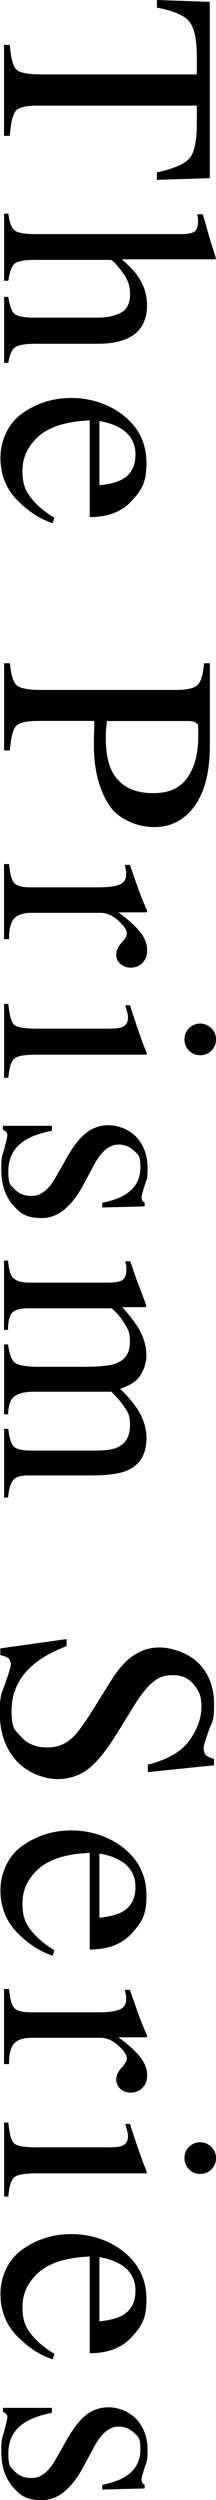 <?xml version="1.0" encoding="UTF-8"?>
<svg id="_レイヤー_1" data-name="レイヤー_1" xmlns="http://www.w3.org/2000/svg" version="1.1" viewBox="0 0 235.5 2717.7">
  <!-- Generator: Adobe Illustrator 29.4.0, SVG Export Plug-In . SVG Version: 2.1.0 Build 152)  -->
  <path d="M228.7,2v191.7l-57.6,1.8v-8.1c18.1-4,29.9-9,35.3-15.1,5.5-6.1,8.2-19,8.2-38.6v-18.9H41.2c-13.1,0-21.2,2-24.3,6.1-3.1,4.1-5.2,13-6.2,26.8h-6.3V48.8h6.3c1.1,14.3,3.5,23.3,7.1,26.8,3.6,3.5,12.7,5.3,27.3,5.3h169.5v-19c0-18.8-2.7-31.5-8.1-38.3-5.4-6.8-17.2-11.9-35.4-15.3V0l57.6,2Z"/>
  <path d="M9.1,232.5c1.2,9,3.4,15,6.7,17.8,3.3,2.8,10.9,4.2,23.1,4.2h158.9c6.2,0,10.7-.8,13.7-2.4,2.9-1.6,4.4-5.5,4.4-11.7s0-2.4-.2-3.6c-.2-1.2-.4-2.5-.6-3.9h6c1.4,4.9,3.2,10.8,5.2,18,2,7.1,3.5,12.1,4.4,14.8l5,15.9-1.2.3h-101.6c7.9,7,13.8,13.1,17.5,18.5,6.6,9.7,9.9,20.2,9.9,31.4,0,17.9-7.5,30.1-22.5,36.6-7.9,3.5-18.4,5.3-31.3,5.3H38.9c-11.7,0-19.3,1.4-22.8,4.1-3.5,2.7-5.8,8.2-7,16.6h-4.6v-71.7h4.6c1.3,9.6,3.6,15.8,6.8,18.5,3.2,2.8,10.9,4.1,23,4.1h67c10.7,0,19.4-1.8,26-5.4,6.6-3.6,9.9-10.3,9.9-20.3s-3.1-16.9-9.3-25c-6.2-8.1-10.2-12.1-12.1-12.1H38.9c-12.4,0-20.1,1.4-23.2,4.3-3.1,2.9-5.3,9-6.6,18.4h-4.6v-73h4.6Z"/>
  <path d="M143.6,544.6c-10.8,11.7-26,17.5-45.8,17.5v-105.1c-25.5,1.1-44.1,6.9-55.8,17.4-11.7,10.5-17.5,22.9-17.5,37.2s3,21.4,9.1,29.3c6.1,7.9,14.6,15.3,25.8,22l-2,5.8c-14-4.5-27-13-39-25.4-11.9-12.4-17.9-27.6-17.9-45.6s7.8-36.8,23.5-48.1c15.7-11.3,33.7-17,54.1-17s41.3,6.6,57.4,19.7c16.1,13.1,24.2,30.2,24.2,51.3s-5.4,29.2-16.1,40.9ZM130.9,465.3c-6-3.5-13.5-6.1-22.5-7.6v69.8c11-1.2,19.3-3.3,24.7-6.3,9.7-5.4,14.6-14.5,14.6-27.1s-5.6-22.2-16.7-28.8Z"/>
  <path d="M10.8,721c1.2,12.9,3.8,21,7.7,24.2,3.9,3.2,12.8,4.8,26.8,4.8h146.8c11.8,0,19.6-1.8,23.3-5.4,3.8-3.6,6.1-11.4,7.1-23.6h6.3v89.4c0,28.7-5.6,50.6-16.7,65.9-11.1,15.2-25.8,22.8-44,22.8s-39.8-8.4-50.1-25.3c-10.4-16.9-15.6-38-15.6-63.4s0-8.3.2-14c.2-5.7.2-9.9.2-12.7h-61.6c-12.7,0-20.7,2-24,5.9-3.3,3.9-5.4,12.7-6.4,26.2h-6.3v-94.8h6.3ZM209.9,835.4c4.2-9.6,6.3-21.7,6.3-36.4s-.7-11.2-2.1-12.8c-1.4-1.6-4.4-2.4-9.2-2.4h-88.4c-.6,6.1-.9,10-1,11.9-.1,1.9-.2,3.7-.2,5.5,0,15.6,2.2,27.8,6.6,36.7,8.1,16.2,23.1,24.3,45.2,24.3s35-8.9,42.7-26.8Z"/>
  <path d="M9.9,939.4c.9,10.1,2.7,16.9,5.4,20.2,2.7,3.3,8.5,5,17.3,5h74.6c10.9,0,18.7-1,23.4-3.1,4.7-2,7-5.8,7-11.2s-.1-2.6-.4-4.4c-.3-1.8-.6-3.7-1.1-5.7h5.5c2.2,6.3,4.5,12.7,6.8,19.3,2.3,6.6,4,11.2,5,13.7,2.1,5.5,4.5,11.2,7.1,17,0,.8-.3,1.2-.8,1.4-.6.2-1.7.2-3.5.2h-27.1c9.8,7.1,17.5,13.9,23,20.5,5.5,6.6,8.3,13.4,8.3,20.5s-1.7,10.2-5,13.8c-3.4,3.5-7.6,5.3-12.7,5.3s-8.3-1.4-11.4-4.1c-3.1-2.7-4.6-6.1-4.6-10.2s1.9-8.4,5.8-12.7c3.9-4.2,5.8-7.6,5.8-10,0-3.9-3.1-8.6-9.4-14.2-6.2-5.6-12.7-8.4-19.3-8.4H34.9c-9.5,0-16.1,2.2-19.8,6.6-3.7,4.4-5.4,11.8-5.2,22h-5.5v-81.6h5.5Z"/>
  <path d="M9.1,1091.3c1.1,11.8,3.1,19.3,6,22.3,2.9,3.1,10.8,4.6,23.8,4.6h78.9c7.2,0,12.1-.5,14.9-1.5,4.5-1.7,6.8-5.1,6.8-10.4s-.1-2.4-.3-3.6c-.2-1.2-1.1-4.5-2.6-10h5.1l2.3,7.1c6.3,19.3,11,32.8,14.2,40.4,1.3,3.1,2,5.1,2,6-.8.2-1.6.3-2.5.3H38.9c-12.6,0-20.5,1.5-23.7,4.6-3.2,3-5.2,9.9-6.1,20.6h-4.6v-80.4h4.6ZM230.4,1117.7c3.4,3.3,5.1,7.4,5.1,12.2s-1.7,8.8-5,12.2c-3.3,3.4-7.4,5-12.3,5s-8.8-1.7-12.1-5c-3.3-3.4-5-7.4-5-12.2s1.7-8.9,5-12.2,7.4-5,12.1-5,8.8,1.7,12.2,5Z"/>
  <path d="M56.6,1223.7v5.5c-12.6,2.5-22.2,5.9-29,10.2-12.4,7.7-18.5,19-18.5,33.8s2.3,14.8,6.9,19.6c4.6,4.8,10.5,7.2,17.8,7.2s9.1-1.4,13.4-4.1c4.3-2.8,8.5-7.6,12.6-14.6l10.6-18.5c7.3-13.6,14.6-23.6,22-30,7.4-6.4,16.1-9.6,26.1-9.6s22.5,4.4,30.5,13.2c7.9,8.8,11.9,19.9,11.9,33.3s-1.1,12.3-3.3,19.3c-2.2,7-3.3,10.9-3.3,11.8,0,2,.3,3.4.8,4.3.6.9,1.4,1.7,2.6,2.3v4l-46.2,1.2v-5.1c10.7-2.2,19-5.2,25-8.9,11-6.8,16.6-16.7,16.6-29.6s-2.4-13.8-7.1-18.2c-4.7-4.4-10.3-6.6-16.7-6.6-10.2,0-19.2,7.6-27.1,22.8l-11.8,21.8c-12.8,23.5-27.7,35.3-44.7,35.3s-23.7-4.9-31.9-14.6c-8.3-9.7-12.4-22.5-12.4-38.2s1.1-14.1,3.3-22.5c2.2-8.4,3.3-13.3,3.3-14.9s-.5-2.5-1.4-3.5c-.9-1-2.1-1.8-3.4-2.3v-4.3h53.5Z"/>
  <path d="M8.8,1370.5c.8,8.6,2.2,14.3,4.3,17.2,3.2,4.4,9.6,6.6,19.2,6.6h85.6c8.2,0,13.5-1.1,16.1-3.2,2.5-2.2,3.8-5.7,3.8-10.7s-.1-4.1-.3-5.2c-.2-1.2-.6-2.5-1.2-4.1h5.8l4,11.9c1.4,4.3,4,11.4,7.8,21.2,3.8,9.8,5.6,15,5.6,15.6s-.3.9-.8,1c-.6.1-1.6.2-3.1.2h-22.3c9.9,10.9,16.8,20.4,20.6,28.3s5.7,16.1,5.7,24.5-3.9,20.4-11.6,27.1c-4.2,3.5-9.9,6.5-17,8.8,8.3,8.2,14.4,15.3,18.4,21.4,6.8,10.5,10.3,21.2,10.3,32.1,0,17.8-7.2,29.6-21.7,35.6-8.2,3.4-21.1,5.1-38.7,5.1H30.3c-7.8,0-13.2,1.7-16,5.2s-4.7,9.7-5.5,18.8h-4.3v-74.6h4.6c.9,9.6,2.8,15.9,5.8,19,3,3,9,4.6,18.2,4.6h71.3c10.7,0,18.6-1.2,23.7-3.5,9-4.1,13.6-12.1,13.6-24s-2.4-14.3-7.1-21.4c-2.8-4.1-7.2-9.1-13.2-15.1H36.6c-8.9,0-15.7,1.6-20.4,4.7s-7.1,9.8-7.4,19.9h-4.3v-76h4.3c1.3,10.5,3.9,17.2,7.6,20,3.8,2.9,13,4.3,27.8,4.3h46.2c17,0,28.6-1.1,35-3.3,10.8-3.6,16.2-11.4,16.2-23.2s-1.8-13.4-5.5-19.9c-3.7-6.5-8.5-12.2-14.5-17.2H31.1c-8.4,0-14.2,1.5-17.4,4.4-3.2,2.9-4.9,9.3-5,19.1h-4.3v-75.3h4.3Z"/>
  <path d="M72.7,1789.5c-15.2,5.7-27.4,12.4-36.4,20.2-15.8,13.4-23.7,30.1-23.7,50.1s3.4,20.1,10.3,28c6.8,7.9,16.4,11.8,28.6,11.8s20.6-4,28.8-11.9c5.2-5.2,13-16.1,23.3-32.7l18-28.9c5.5-8.7,11.1-15.6,16.7-20.8,10.7-9.6,22.5-14.4,35.4-14.4s31.3,5.7,42.7,17c11.4,11.4,17,26.4,17,45.2s-1.9,17-5.7,27.9c-3.8,10.9-5.7,17.1-5.7,18.6,0,4.2,1,7.1,3,8.7,2,1.6,4.8,2.8,8.4,3.7v7l-72.2,7.4v-8.1c21.7-5.5,36.9-14.4,45.5-26.6,8.6-12.2,12.9-24.2,12.9-36.2s-2.7-17.4-8.2-24.2c-5.5-6.9-13-10.3-22.8-10.3s-16.2,2.6-22.3,7.9c-6.3,5.3-12.9,13.5-19.7,24.6l-18.4,29.8c-11.5,18.6-22,31.8-31.6,39.4-9.7,7.5-21.2,11.3-34.4,11.3s-32.6-6.7-44.5-20.1c-11.9-13.4-17.9-30.5-17.9-51.4s2-21.4,6-32.9c4-11.4,6-18,6-19.6,0-4-1.2-6.6-3.6-8-2.4-1.4-5-2.3-7.8-2.7v-7.4l72.2-10.1v7.8Z"/>
  <path d="M143.6,2101.8c-10.8,11.7-26,17.5-45.8,17.5v-105.1c-25.5,1.1-44.1,6.9-55.8,17.4-11.7,10.5-17.5,22.9-17.5,37.2s3,21.4,9.1,29.3c6.1,7.9,14.6,15.3,25.8,22l-2,5.8c-14-4.5-27-13-39-25.4-11.9-12.4-17.9-27.6-17.9-45.6s7.8-36.8,23.5-48.1c15.7-11.3,33.7-17,54.1-17s41.3,6.6,57.4,19.7c16.1,13.1,24.2,30.2,24.2,51.3s-5.4,29.2-16.1,40.9ZM130.9,2022.5c-6-3.5-13.5-6.1-22.5-7.6v69.8c11-1.2,19.3-3.3,24.7-6.3,9.7-5.4,14.6-14.5,14.6-27.1s-5.6-22.2-16.7-28.8Z"/>
  <path d="M9.9,2162.3c.9,10.2,2.7,16.9,5.4,20.2,2.7,3.3,8.5,5,17.3,5h74.6c10.9,0,18.7-1,23.4-3.1,4.7-2,7-5.8,7-11.2s-.1-2.6-.4-4.4c-.3-1.8-.6-3.7-1.1-5.7h5.5c2.2,6.3,4.5,12.7,6.8,19.3,2.3,6.6,4,11.2,5,13.7,2.1,5.5,4.5,11.2,7.1,17,0,.8-.3,1.2-.8,1.4-.6.2-1.7.2-3.5.2h-27.1c9.8,7.1,17.5,13.9,23,20.5,5.5,6.6,8.3,13.4,8.3,20.5s-1.7,10.2-5,13.8c-3.4,3.5-7.6,5.3-12.7,5.3s-8.3-1.4-11.4-4.1c-3.1-2.7-4.6-6.1-4.6-10.2s1.9-8.4,5.8-12.7c3.9-4.2,5.8-7.6,5.8-10,0-3.9-3.1-8.6-9.4-14.2-6.2-5.6-12.7-8.4-19.3-8.4H34.9c-9.5,0-16.1,2.2-19.8,6.6-3.7,4.4-5.4,11.8-5.2,22h-5.5v-81.6h5.5Z"/>
  <path d="M9.1,2307.4c1.1,11.8,3.1,19.3,6,22.3,2.9,3.1,10.8,4.6,23.8,4.6h78.9c7.2,0,12.1-.5,14.9-1.5,4.5-1.7,6.8-5.1,6.8-10.4s-.1-2.4-.3-3.6c-.2-1.2-1.1-4.5-2.6-10h5.1l2.3,7.1c6.3,19.3,11,32.8,14.2,40.4,1.3,3.1,2,5.1,2,6-.8.2-1.6.3-2.5.3H38.9c-12.6,0-20.5,1.5-23.7,4.6-3.2,3-5.2,9.9-6.1,20.6h-4.6v-80.4h4.6ZM230.4,2333.8c3.4,3.3,5.1,7.4,5.1,12.2s-1.7,8.8-5,12.2c-3.3,3.4-7.4,5-12.3,5s-8.8-1.7-12.1-5c-3.3-3.4-5-7.4-5-12.2s1.7-8.9,5-12.2,7.4-5,12.1-5,8.8,1.7,12.2,5Z"/>
  <path d="M143.6,2540.6c-10.8,11.7-26,17.5-45.8,17.5v-105.1c-25.5,1.1-44.1,6.9-55.8,17.4-11.7,10.5-17.5,22.9-17.5,37.2s3,21.4,9.1,29.3c6.1,7.9,14.6,15.3,25.8,22l-2,5.8c-14-4.5-27-13-39-25.4-11.9-12.4-17.9-27.6-17.9-45.6s7.8-36.8,23.5-48.1c15.7-11.3,33.7-17,54.1-17s41.3,6.6,57.4,19.7c16.1,13.1,24.2,30.2,24.2,51.3s-5.4,29.2-16.1,40.9ZM130.9,2461.3c-6-3.5-13.5-6.1-22.5-7.6v69.8c11-1.2,19.3-3.3,24.7-6.3,9.7-5.4,14.6-14.5,14.6-27.1s-5.6-22.2-16.7-28.8Z"/>
  <path d="M56.6,2617.4v5.5c-12.6,2.5-22.2,5.9-29,10.2-12.4,7.7-18.5,19-18.5,33.8s2.3,14.8,6.9,19.6c4.6,4.8,10.5,7.2,17.8,7.2s9.1-1.4,13.4-4.1c4.3-2.8,8.5-7.6,12.6-14.6l10.6-18.5c7.3-13.6,14.6-23.6,22-30,7.4-6.4,16.1-9.6,26.1-9.6s22.5,4.4,30.5,13.2c7.9,8.8,11.9,19.9,11.9,33.3s-1.1,12.3-3.3,19.3c-2.2,7-3.3,10.9-3.3,11.8,0,2,.3,3.4.8,4.3.6.9,1.4,1.7,2.6,2.3v4l-46.2,1.2v-5.1c10.7-2.2,19-5.2,25-8.9,11-6.8,16.6-16.7,16.6-29.6s-2.4-13.8-7.1-18.2c-4.7-4.4-10.3-6.6-16.7-6.6-10.2,0-19.2,7.6-27.1,22.8l-11.8,21.8c-12.8,23.5-27.7,35.3-44.7,35.3s-23.7-4.9-31.9-14.6c-8.3-9.8-12.4-22.5-12.4-38.2s1.1-14.1,3.3-22.5c2.2-8.4,3.3-13.3,3.3-14.9s-.5-2.5-1.4-3.5c-.9-1-2.1-1.8-3.4-2.3v-4.3h53.5Z"/>
</svg>